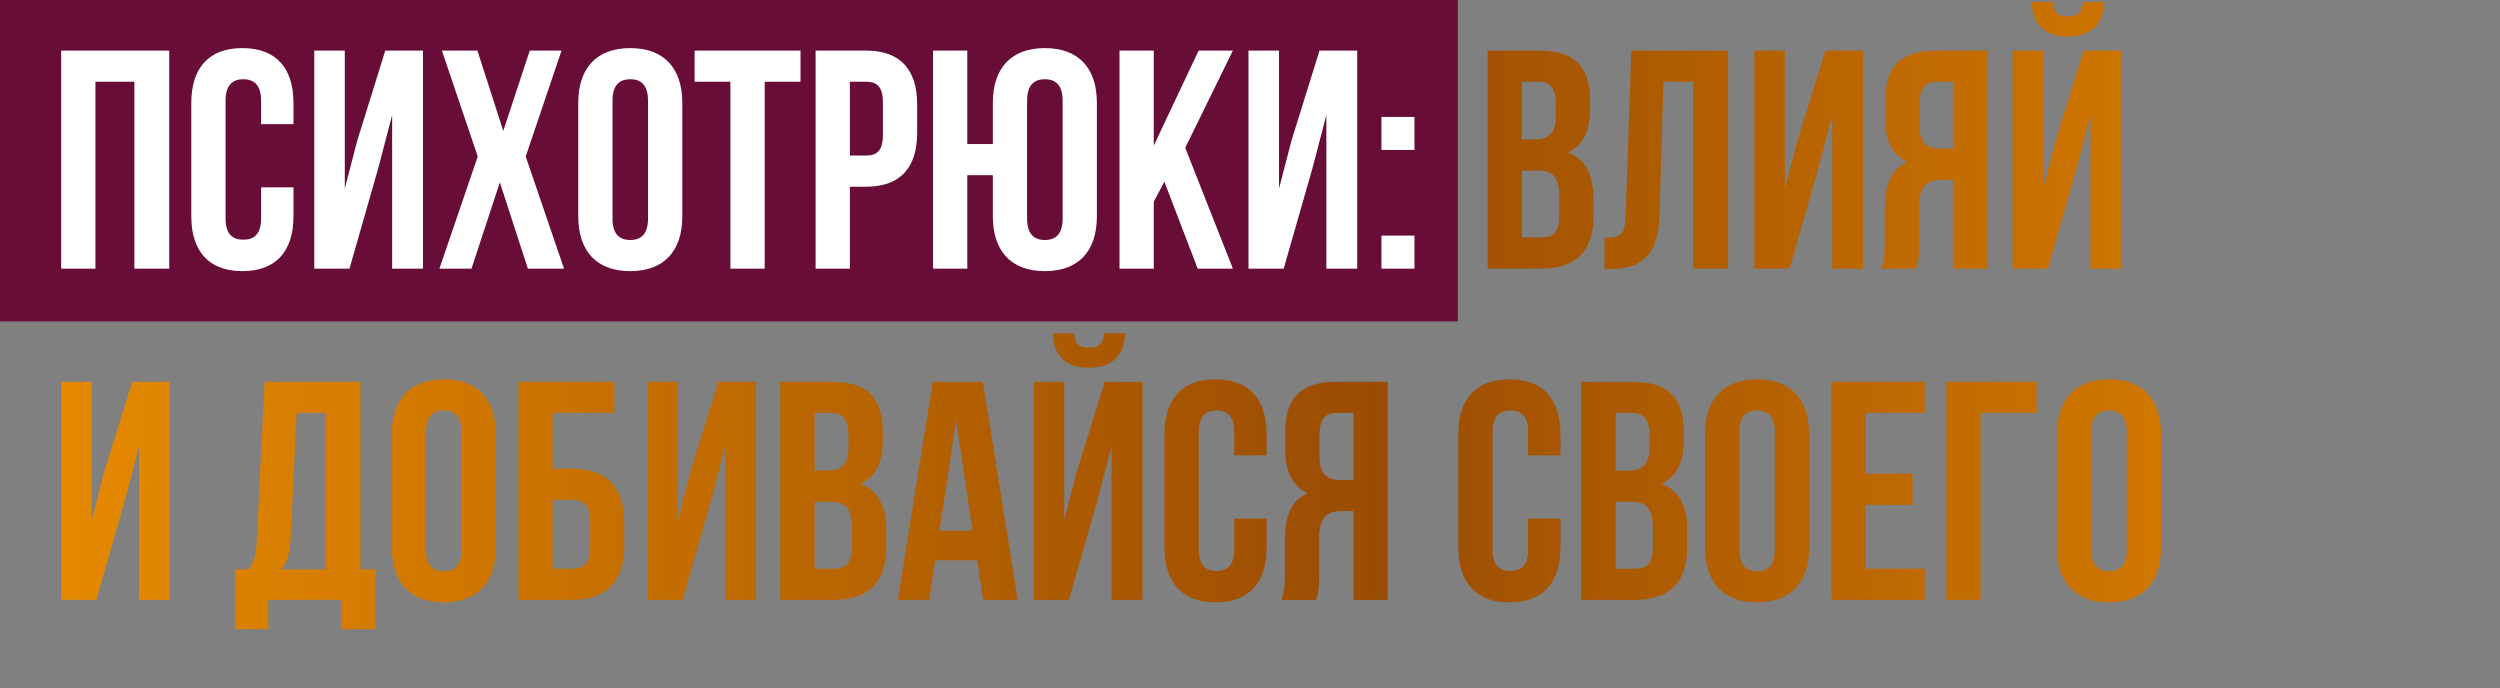 <?xml version="1.0" encoding="UTF-8"?> <svg xmlns="http://www.w3.org/2000/svg" width="868" height="239" viewBox="0 0 868 239" fill="none"><rect x="0" y="0" width="868" height="239" fill="#808080" stroke="none"/><rect width="506.147" height="111.6" fill="#670D37"></rect><path d="M33.133 28.38V93.273H21.235V17.564H58.766V93.273H46.652V28.38H33.133ZM90.646 65.045H101.894V75.103C101.894 87.217 95.837 94.139 84.156 94.139C72.475 94.139 66.419 87.217 66.419 75.103V35.734C66.419 23.621 72.475 16.699 84.156 16.699C95.837 16.699 101.894 23.621 101.894 35.734V43.089H90.646V34.977C90.646 29.569 88.266 27.514 84.481 27.514C80.695 27.514 78.316 29.569 78.316 34.977V75.86C78.316 81.268 80.695 83.215 84.481 83.215C88.266 83.215 90.646 81.268 90.646 75.86V65.045ZM131.285 58.555L121.334 93.273H109.113V17.564H119.712V65.477L124.038 48.821L133.772 17.564H146.859V93.273H136.152V39.952L131.285 58.555ZM183.931 17.564H194.963L182.525 54.337L195.828 93.273H183.282L173.548 63.314L163.705 93.273H152.565L165.869 54.337L153.431 17.564H165.76L174.737 45.468L183.931 17.564ZM212.666 34.977V75.86C212.666 81.268 215.046 83.323 218.831 83.323C222.617 83.323 224.996 81.268 224.996 75.86V34.977C224.996 29.569 222.617 27.514 218.831 27.514C215.046 27.514 212.666 29.569 212.666 34.977ZM200.769 75.103V35.734C200.769 23.621 207.15 16.699 218.831 16.699C230.512 16.699 236.893 23.621 236.893 35.734V75.103C236.893 87.217 230.512 94.139 218.831 94.139C207.15 94.139 200.769 87.217 200.769 75.103ZM241.164 28.38V17.564H277.937V28.38H265.499V93.273H253.602V28.38H241.164ZM300.698 17.564C312.595 17.564 318.436 24.162 318.436 36.275V46.117C318.436 58.231 312.595 64.828 300.698 64.828H295.074V93.273H283.177V17.564H300.698ZM300.698 28.38H295.074V54.013H300.698C304.484 54.013 306.539 52.282 306.539 46.874V35.518C306.539 30.11 304.484 28.38 300.698 28.38ZM344.713 75.103V60.827H335.844V93.273H323.947V17.564H335.844V50.011H344.713V35.734C344.713 23.621 351.094 16.699 362.775 16.699C374.456 16.699 380.837 23.621 380.837 35.734V75.103C380.837 87.217 374.456 94.139 362.775 94.139C351.094 94.139 344.713 87.217 344.713 75.103ZM356.61 34.977V75.86C356.61 81.268 358.989 83.323 362.775 83.323C366.56 83.323 368.94 81.268 368.94 75.86V34.977C368.94 29.569 366.56 27.514 362.775 27.514C358.989 27.514 356.61 29.569 356.61 34.977ZM415.84 93.273L404.267 63.098L400.59 70.02V93.273H388.693V17.564H400.59V50.552L416.165 17.564H428.062L411.514 51.309L428.062 93.273H415.84ZM455.648 58.555L445.698 93.273H433.476V17.564H444.076V65.477L448.402 48.821L458.136 17.564H471.223V93.273H460.515V39.952L455.648 58.555ZM479.633 81.809H491.097V93.273H479.633V81.809ZM479.633 40.601H491.097V52.066H479.633V40.601Z" fill="white"></path><path d="M534.449 17.564C546.779 17.564 552.078 23.296 552.078 34.977V37.681C552.078 45.468 549.699 50.444 544.399 52.931C550.78 55.419 553.268 61.151 553.268 69.154V75.32C553.268 87 547.103 93.273 535.206 93.273H516.495V17.564H534.449ZM533.692 59.204H528.392V82.458H535.206C539.208 82.458 541.371 80.619 541.371 74.995V68.397C541.371 61.367 539.1 59.204 533.692 59.204ZM534.124 28.38H528.392V48.389H533.043C537.477 48.389 540.181 46.442 540.181 40.385V36.167C540.181 30.759 538.342 28.38 534.124 28.38ZM557.081 93.382V82.566C562.488 82.566 564.219 81.809 564.435 74.779L566.382 17.564H600.019V93.273H587.905V28.38H577.522L576.224 74.13C575.792 87.974 570.816 93.382 558.919 93.382H557.081ZM631.297 58.555L621.347 93.273H609.125V17.564H619.724V65.477L624.05 48.821L633.785 17.564H646.872V93.273H636.164V39.952L631.297 58.555ZM665.232 93.273H653.118C654.308 90.461 654.416 87.757 654.416 84.08V72.399C654.416 64.504 656.363 58.772 662.312 56.284C657.012 53.796 654.524 48.713 654.524 40.926V34.977C654.524 23.296 659.824 17.564 672.154 17.564H690.108V93.273H678.211V62.449H674.101C668.693 62.449 666.313 65.045 666.313 72.075V83.972C666.313 90.137 665.881 91.327 665.232 93.273ZM678.211 28.38H672.478C668.26 28.38 666.422 30.759 666.422 36.167V43.63C666.422 49.686 669.126 51.633 673.56 51.633H678.211V28.38ZM711.019 93.273H698.798V17.564H709.397V65.477L713.723 48.821L723.457 17.564H736.544V93.273H725.837V39.952L720.97 58.555L711.019 93.273ZM723.241 0.692C722.917 4.693 721.078 5.667 717.833 5.667C714.697 5.667 713.074 4.693 712.75 0.692H705.395C705.611 8.046 709.505 12.697 717.833 12.697C726.269 12.697 730.487 8.046 730.487 0.692H723.241ZM43.407 173.555L33.457 208.273H21.235V132.564H31.835V180.477L36.161 163.821L45.895 132.564H58.982V208.273H48.275V154.952L43.407 173.555ZM130.369 218.44H118.58V208.273H93.163V218.44H81.59V197.674H86.241C88.296 195.078 88.945 192.266 89.161 187.832L91.865 132.564H125.177V197.674H130.369V218.44ZM103.005 143.38L100.842 187.616C100.518 193.348 99.436 195.835 97.489 197.674H113.064V143.38H103.005ZM147.92 149.977V190.86C147.92 196.268 150.3 198.323 154.085 198.323C157.871 198.323 160.25 196.268 160.25 190.86V149.977C160.25 144.569 157.871 142.514 154.085 142.514C150.3 142.514 147.92 144.569 147.92 149.977ZM136.023 190.103V150.734C136.023 138.621 142.404 131.699 154.085 131.699C165.766 131.699 172.147 138.621 172.147 150.734V190.103C172.147 202.217 165.766 209.139 154.085 209.139C142.404 209.139 136.023 202.217 136.023 190.103ZM198.806 208.273H179.987V132.564H213.299V143.38H191.884V162.74H198.806C210.704 162.74 216.76 169.337 216.76 181.451V189.562C216.76 201.676 210.704 208.273 198.806 208.273ZM191.884 197.458H198.806C202.592 197.458 204.863 195.727 204.863 190.319V180.694C204.863 175.286 202.592 173.555 198.806 173.555H191.884V197.458ZM246.94 173.555L236.99 208.273H224.768V132.564H235.367V180.477L239.694 163.821L249.428 132.564H262.515V208.273H251.807V154.952L246.94 173.555ZM288.879 132.564C301.209 132.564 306.508 138.296 306.508 149.977V152.681C306.508 160.468 304.129 165.443 298.829 167.931C305.21 170.419 307.698 176.151 307.698 184.155V190.319C307.698 202 301.533 208.273 289.636 208.273H270.925V132.564H288.879ZM288.122 174.204H282.822V197.458H289.636C293.638 197.458 295.801 195.619 295.801 189.995V183.397C295.801 176.367 293.529 174.204 288.122 174.204ZM288.554 143.38H282.822V163.389H287.473C291.907 163.389 294.611 161.442 294.611 155.385V151.167C294.611 145.759 292.772 143.38 288.554 143.38ZM341.253 132.564L353.367 208.273H341.362L339.307 194.538H324.706L322.651 208.273H311.727L323.84 132.564H341.253ZM331.952 145.975L326.22 184.263H337.684L331.952 145.975ZM371.129 208.273H358.907V132.564H369.507V180.477L373.833 163.821L383.567 132.564H396.654V208.273H385.947V154.952L381.08 173.555L371.129 208.273ZM383.351 115.692C383.026 119.693 381.188 120.667 377.943 120.667C374.806 120.667 373.184 119.693 372.86 115.692H365.505C365.721 123.046 369.615 127.697 377.943 127.697C386.379 127.697 390.597 123.046 390.597 115.692H383.351ZM428.529 180.045H439.777V190.103C439.777 202.217 433.721 209.139 422.04 209.139C410.359 209.139 404.302 202.217 404.302 190.103V150.734C404.302 138.621 410.359 131.699 422.04 131.699C433.721 131.699 439.777 138.621 439.777 150.734V158.089H428.529V149.977C428.529 144.569 426.15 142.514 422.364 142.514C418.579 142.514 416.199 144.569 416.199 149.977V190.86C416.199 196.268 418.579 198.215 422.364 198.215C426.15 198.215 428.529 196.268 428.529 190.86V180.045ZM456.946 208.273H444.833C446.022 205.461 446.131 202.757 446.131 199.08V187.399C446.131 179.504 448.077 173.772 454.026 171.284C448.726 168.796 446.239 163.713 446.239 155.926V149.977C446.239 138.296 451.538 132.564 463.868 132.564H481.822V208.273H469.925V177.449H465.815C460.407 177.449 458.028 180.045 458.028 187.075V198.972C458.028 205.137 457.595 206.327 456.946 208.273ZM469.925 143.38H464.193C459.975 143.38 458.136 145.759 458.136 151.167V158.63C458.136 164.686 460.84 166.633 465.274 166.633H469.925V143.38ZM530.559 180.045H541.808V190.103C541.808 202.217 535.751 209.139 524.07 209.139C512.389 209.139 506.332 202.217 506.332 190.103V150.734C506.332 138.621 512.389 131.699 524.07 131.699C535.751 131.699 541.808 138.621 541.808 150.734V158.089H530.559V149.977C530.559 144.569 528.18 142.514 524.394 142.514C520.609 142.514 518.23 144.569 518.23 149.977V190.86C518.23 196.268 520.609 198.215 524.394 198.215C528.18 198.215 530.559 196.268 530.559 190.86V180.045ZM566.98 132.564C579.31 132.564 584.61 138.296 584.61 149.977V152.681C584.61 160.468 582.23 165.443 576.931 167.931C583.312 170.419 585.799 176.151 585.799 184.155V190.319C585.799 202 579.635 208.273 567.737 208.273H549.026V132.564H566.98ZM566.223 174.204H560.923V197.458H567.737C571.739 197.458 573.902 195.619 573.902 189.995V183.397C573.902 176.367 571.631 174.204 566.223 174.204ZM566.656 143.38H560.923V163.389H565.574C570.009 163.389 572.713 161.442 572.713 155.385V151.167C572.713 145.759 570.874 143.38 566.656 143.38ZM603.889 149.977V190.86C603.889 196.268 606.268 198.323 610.054 198.323C613.839 198.323 616.218 196.268 616.218 190.86V149.977C616.218 144.569 613.839 142.514 610.054 142.514C606.268 142.514 603.889 144.569 603.889 149.977ZM591.991 190.103V150.734C591.991 138.621 598.373 131.699 610.054 131.699C621.734 131.699 628.116 138.621 628.116 150.734V190.103C628.116 202.217 621.734 209.139 610.054 209.139C598.373 209.139 591.991 202.217 591.991 190.103ZM647.744 143.38V164.47H664.076V175.286H647.744V197.458H668.294V208.273H635.847V132.564H668.294V143.38H647.744ZM687.672 208.273H675.775V132.564H707.14V143.38H687.672V208.273ZM726.093 149.977V190.86C726.093 196.268 728.472 198.323 732.258 198.323C736.043 198.323 738.423 196.268 738.423 190.86V149.977C738.423 144.569 736.043 142.514 732.258 142.514C728.472 142.514 726.093 144.569 726.093 149.977ZM714.196 190.103V150.734C714.196 138.621 720.577 131.699 732.258 131.699C743.939 131.699 750.32 138.621 750.32 150.734V190.103C750.32 202.217 743.939 209.139 732.258 209.139C720.577 209.139 714.196 202.217 714.196 190.103Z" fill="url(#paint0_linear_27_57)"></path><defs><linearGradient id="paint0_linear_27_57" x1="16.909" y1="123.273" x2="868" y2="123.273" gradientUnits="userSpaceOnUse"><stop stop-color="#E68A00"></stop><stop offset="0.54" stop-color="#9B4C03"></stop><stop offset="1" stop-color="#E68A00"></stop></linearGradient></defs></svg> 